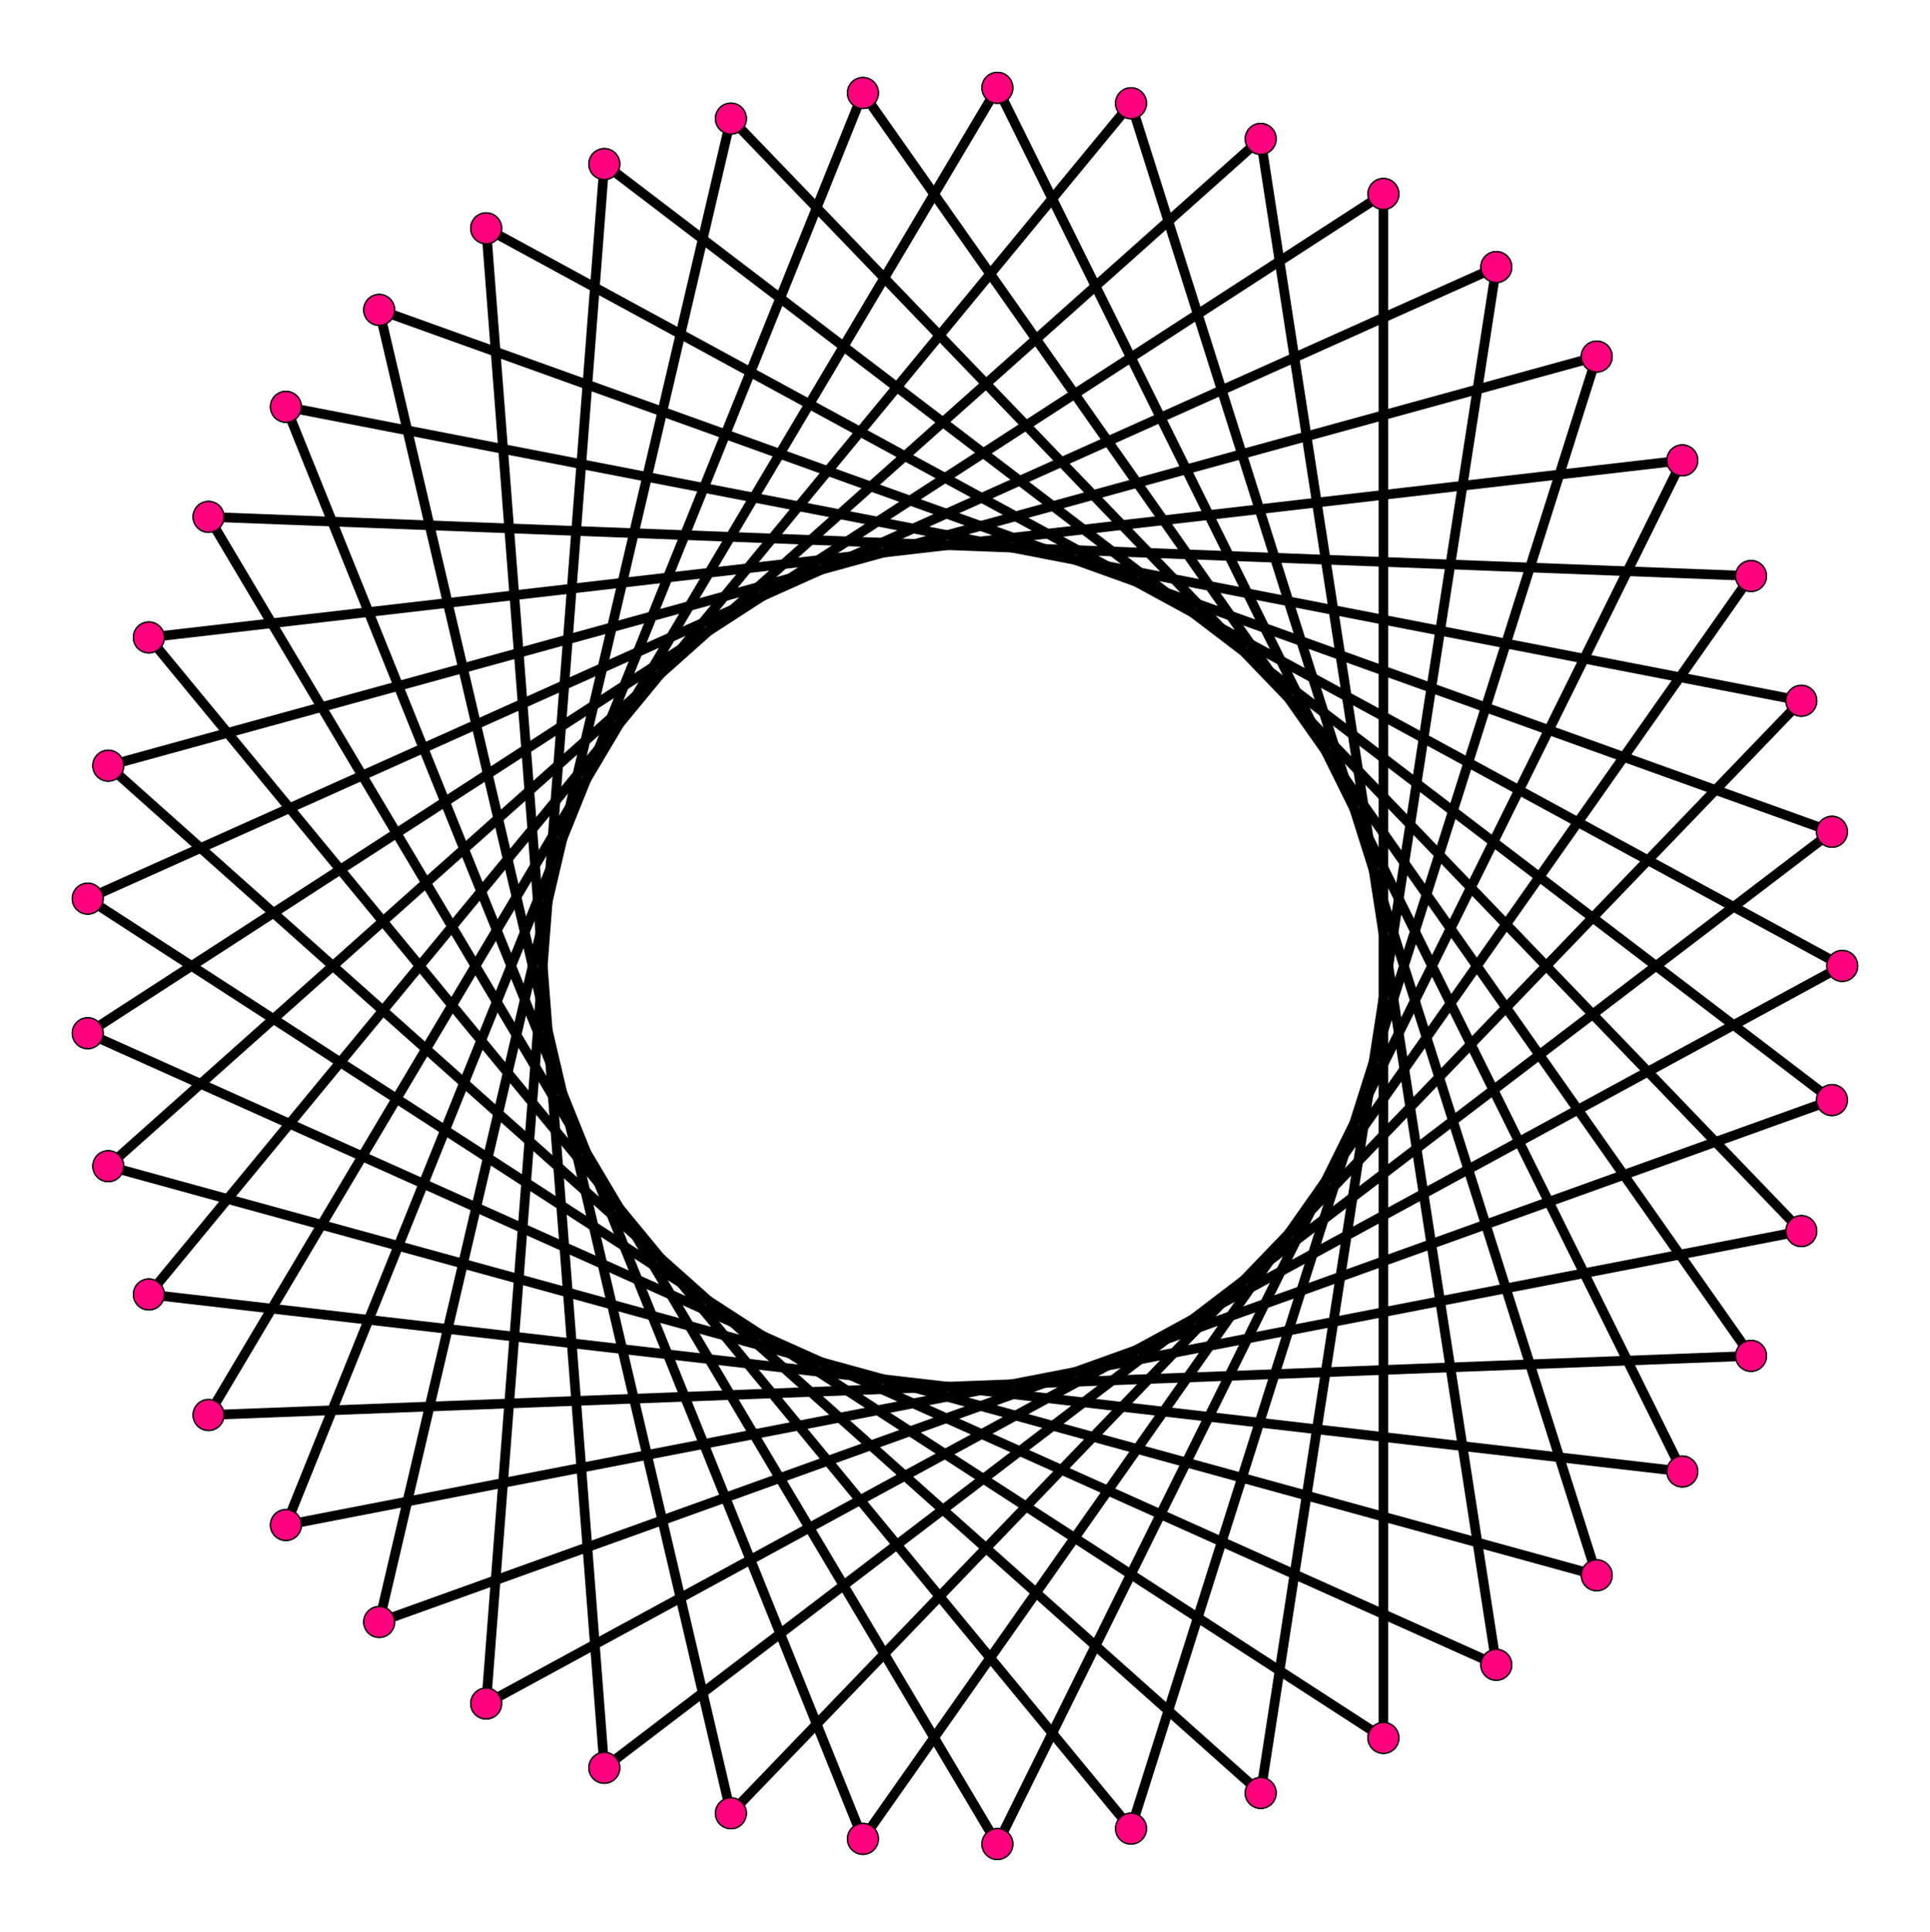 <?xml version="1.0" encoding="UTF-8" standalone="no"?>
<svg xmlns="http://www.w3.org/2000/svg" version="1.0" width="999.266" height="1000.0" id="c:\regular_star_polygon_41-14.svg">
<!-- X Coordinate transform: fx(x)=(x+1.0969191)*454.87924-->
<!-- Y Coordinate transform: fy(y)=(1.0991929-y)*454.87924 -->
<g style="stroke:#000000;stroke-width:4.996;stroke-opacity:1.00;fill-opacity:00">
<!-- Group: <Default>-->
</g>
<g style="stroke:#000000;stroke-width:4.996;stroke-opacity:1.00;fill-opacity:00">
<!-- Group: poly-->
<path d="M 953.845,500 251.708,118.19" />
<path d="M 312.889,915.079 251.708,118.19" />
<path d="M 948.514,430.563 312.889,915.079" />
<path d="M 948.514,430.563 196.323,160.408" />
<path d="M 378.431,938.619 196.323,160.408" />
<path d="M 378.431,938.619 932.646,362.754" />
<path d="M 932.646,362.754 148.031,210.587" />
<path d="M 446.799,951.878 148.031,210.587" />
<path d="M 446.799,951.878 906.613,298.161" />
<path d="M 906.613,298.161 107.965,267.548" />
<path d="M 516.389,954.545 107.965,267.548" />
<path d="M 516.389,954.545 871.025,238.3" />
<path d="M 77.064,329.958 871.025,238.3" />
<path d="M 585.571,946.559 77.064,329.958" />
<path d="M 585.571,946.559 826.716,184.572" />
<path d="M 56.052,396.354 826.716,184.572" />
<path d="M 56.052,396.354 652.723,928.105" />
<path d="M 652.723,928.105 774.725,138.238" />
<path d="M 45.421,465.179 774.725,138.238" />
<path d="M 45.421,465.179 716.271,899.617" />
<path d="M 716.271,899.617 716.271,100.383" />
<path d="M 45.421,534.821 716.271,100.383" />
<path d="M 45.421,534.821 774.725,861.762" />
<path d="M 652.723,71.895 774.725,861.762" />
<path d="M 56.052,603.646 652.723,71.895" />
<path d="M 56.052,603.646 826.716,815.428" />
<path d="M 585.571,53.441 826.716,815.428" />
<path d="M 585.571,53.441 77.064,670.042" />
<path d="M 77.064,670.042 871.025,761.701" />
<path d="M 516.389,45.455 871.025,761.701" />
<path d="M 516.389,45.455 107.965,732.452" />
<path d="M 906.613,701.839 107.965,732.452" />
<path d="M 446.799,48.122 906.613,701.839" />
<path d="M 446.799,48.122 148.031,789.413" />
<path d="M 932.646,637.246 148.031,789.413" />
<path d="M 378.431,61.381 932.646,637.246" />
<path d="M 378.431,61.381 196.323,839.592" />
<path d="M 948.514,569.437 196.323,839.592" />
<path d="M 948.514,569.437 312.889,84.921" />
<path d="M 312.889,84.921 251.708,881.81" />
<path d="M 953.845,500 251.708,881.81" />
</g>
<g style="stroke:#000000;stroke-width:0.666;fill:#ff007f">
<circle cx="953.845" cy="500" r="7.994"/>
<circle cx="251.708" cy="118.19" r="7.994"/>
<circle cx="251.708" cy="118.19" r="7.994"/>
<circle cx="312.889" cy="915.079" r="7.994"/>
<circle cx="312.889" cy="915.079" r="7.994"/>
<circle cx="948.514" cy="430.563" r="7.994"/>
<circle cx="948.514" cy="430.563" r="7.994"/>
<circle cx="196.323" cy="160.408" r="7.994"/>
<circle cx="196.323" cy="160.408" r="7.994"/>
<circle cx="378.431" cy="938.619" r="7.994"/>
<circle cx="378.431" cy="938.619" r="7.994"/>
<circle cx="932.646" cy="362.754" r="7.994"/>
<circle cx="932.646" cy="362.754" r="7.994"/>
<circle cx="148.031" cy="210.587" r="7.994"/>
<circle cx="148.031" cy="210.587" r="7.994"/>
<circle cx="446.799" cy="951.878" r="7.994"/>
<circle cx="446.799" cy="951.878" r="7.994"/>
<circle cx="906.613" cy="298.161" r="7.994"/>
<circle cx="906.613" cy="298.161" r="7.994"/>
<circle cx="107.965" cy="267.548" r="7.994"/>
<circle cx="107.965" cy="267.548" r="7.994"/>
<circle cx="516.389" cy="954.545" r="7.994"/>
<circle cx="516.389" cy="954.545" r="7.994"/>
<circle cx="871.025" cy="238.3" r="7.994"/>
<circle cx="871.025" cy="238.3" r="7.994"/>
<circle cx="77.064" cy="329.958" r="7.994"/>
<circle cx="77.064" cy="329.958" r="7.994"/>
<circle cx="585.571" cy="946.559" r="7.994"/>
<circle cx="585.571" cy="946.559" r="7.994"/>
<circle cx="826.716" cy="184.572" r="7.994"/>
<circle cx="826.716" cy="184.572" r="7.994"/>
<circle cx="56.052" cy="396.354" r="7.994"/>
<circle cx="56.052" cy="396.354" r="7.994"/>
<circle cx="652.723" cy="928.105" r="7.994"/>
<circle cx="652.723" cy="928.105" r="7.994"/>
<circle cx="774.725" cy="138.238" r="7.994"/>
<circle cx="774.725" cy="138.238" r="7.994"/>
<circle cx="45.421" cy="465.179" r="7.994"/>
<circle cx="45.421" cy="465.179" r="7.994"/>
<circle cx="716.271" cy="899.617" r="7.994"/>
<circle cx="716.271" cy="899.617" r="7.994"/>
<circle cx="716.271" cy="100.383" r="7.994"/>
<circle cx="716.271" cy="100.383" r="7.994"/>
<circle cx="45.421" cy="534.821" r="7.994"/>
<circle cx="45.421" cy="534.821" r="7.994"/>
<circle cx="774.725" cy="861.762" r="7.994"/>
<circle cx="774.725" cy="861.762" r="7.994"/>
<circle cx="652.723" cy="71.895" r="7.994"/>
<circle cx="652.723" cy="71.895" r="7.994"/>
<circle cx="56.052" cy="603.646" r="7.994"/>
<circle cx="56.052" cy="603.646" r="7.994"/>
<circle cx="826.716" cy="815.428" r="7.994"/>
<circle cx="826.716" cy="815.428" r="7.994"/>
<circle cx="585.571" cy="53.441" r="7.994"/>
<circle cx="585.571" cy="53.441" r="7.994"/>
<circle cx="77.064" cy="670.042" r="7.994"/>
<circle cx="77.064" cy="670.042" r="7.994"/>
<circle cx="871.025" cy="761.701" r="7.994"/>
<circle cx="871.025" cy="761.701" r="7.994"/>
<circle cx="516.389" cy="45.455" r="7.994"/>
<circle cx="516.389" cy="45.455" r="7.994"/>
<circle cx="107.965" cy="732.452" r="7.994"/>
<circle cx="107.965" cy="732.452" r="7.994"/>
<circle cx="906.613" cy="701.839" r="7.994"/>
<circle cx="906.613" cy="701.839" r="7.994"/>
<circle cx="446.799" cy="48.122" r="7.994"/>
<circle cx="446.799" cy="48.122" r="7.994"/>
<circle cx="148.031" cy="789.413" r="7.994"/>
<circle cx="148.031" cy="789.413" r="7.994"/>
<circle cx="932.646" cy="637.246" r="7.994"/>
<circle cx="932.646" cy="637.246" r="7.994"/>
<circle cx="378.431" cy="61.381" r="7.994"/>
<circle cx="378.431" cy="61.381" r="7.994"/>
<circle cx="196.323" cy="839.592" r="7.994"/>
<circle cx="196.323" cy="839.592" r="7.994"/>
<circle cx="948.514" cy="569.437" r="7.994"/>
<circle cx="948.514" cy="569.437" r="7.994"/>
<circle cx="312.889" cy="84.921" r="7.994"/>
<circle cx="312.889" cy="84.921" r="7.994"/>
<circle cx="251.708" cy="881.81" r="7.994"/>
<circle cx="251.708" cy="881.81" r="7.994"/>
<circle cx="953.845" cy="500" r="7.994"/>
</g>
</svg>
